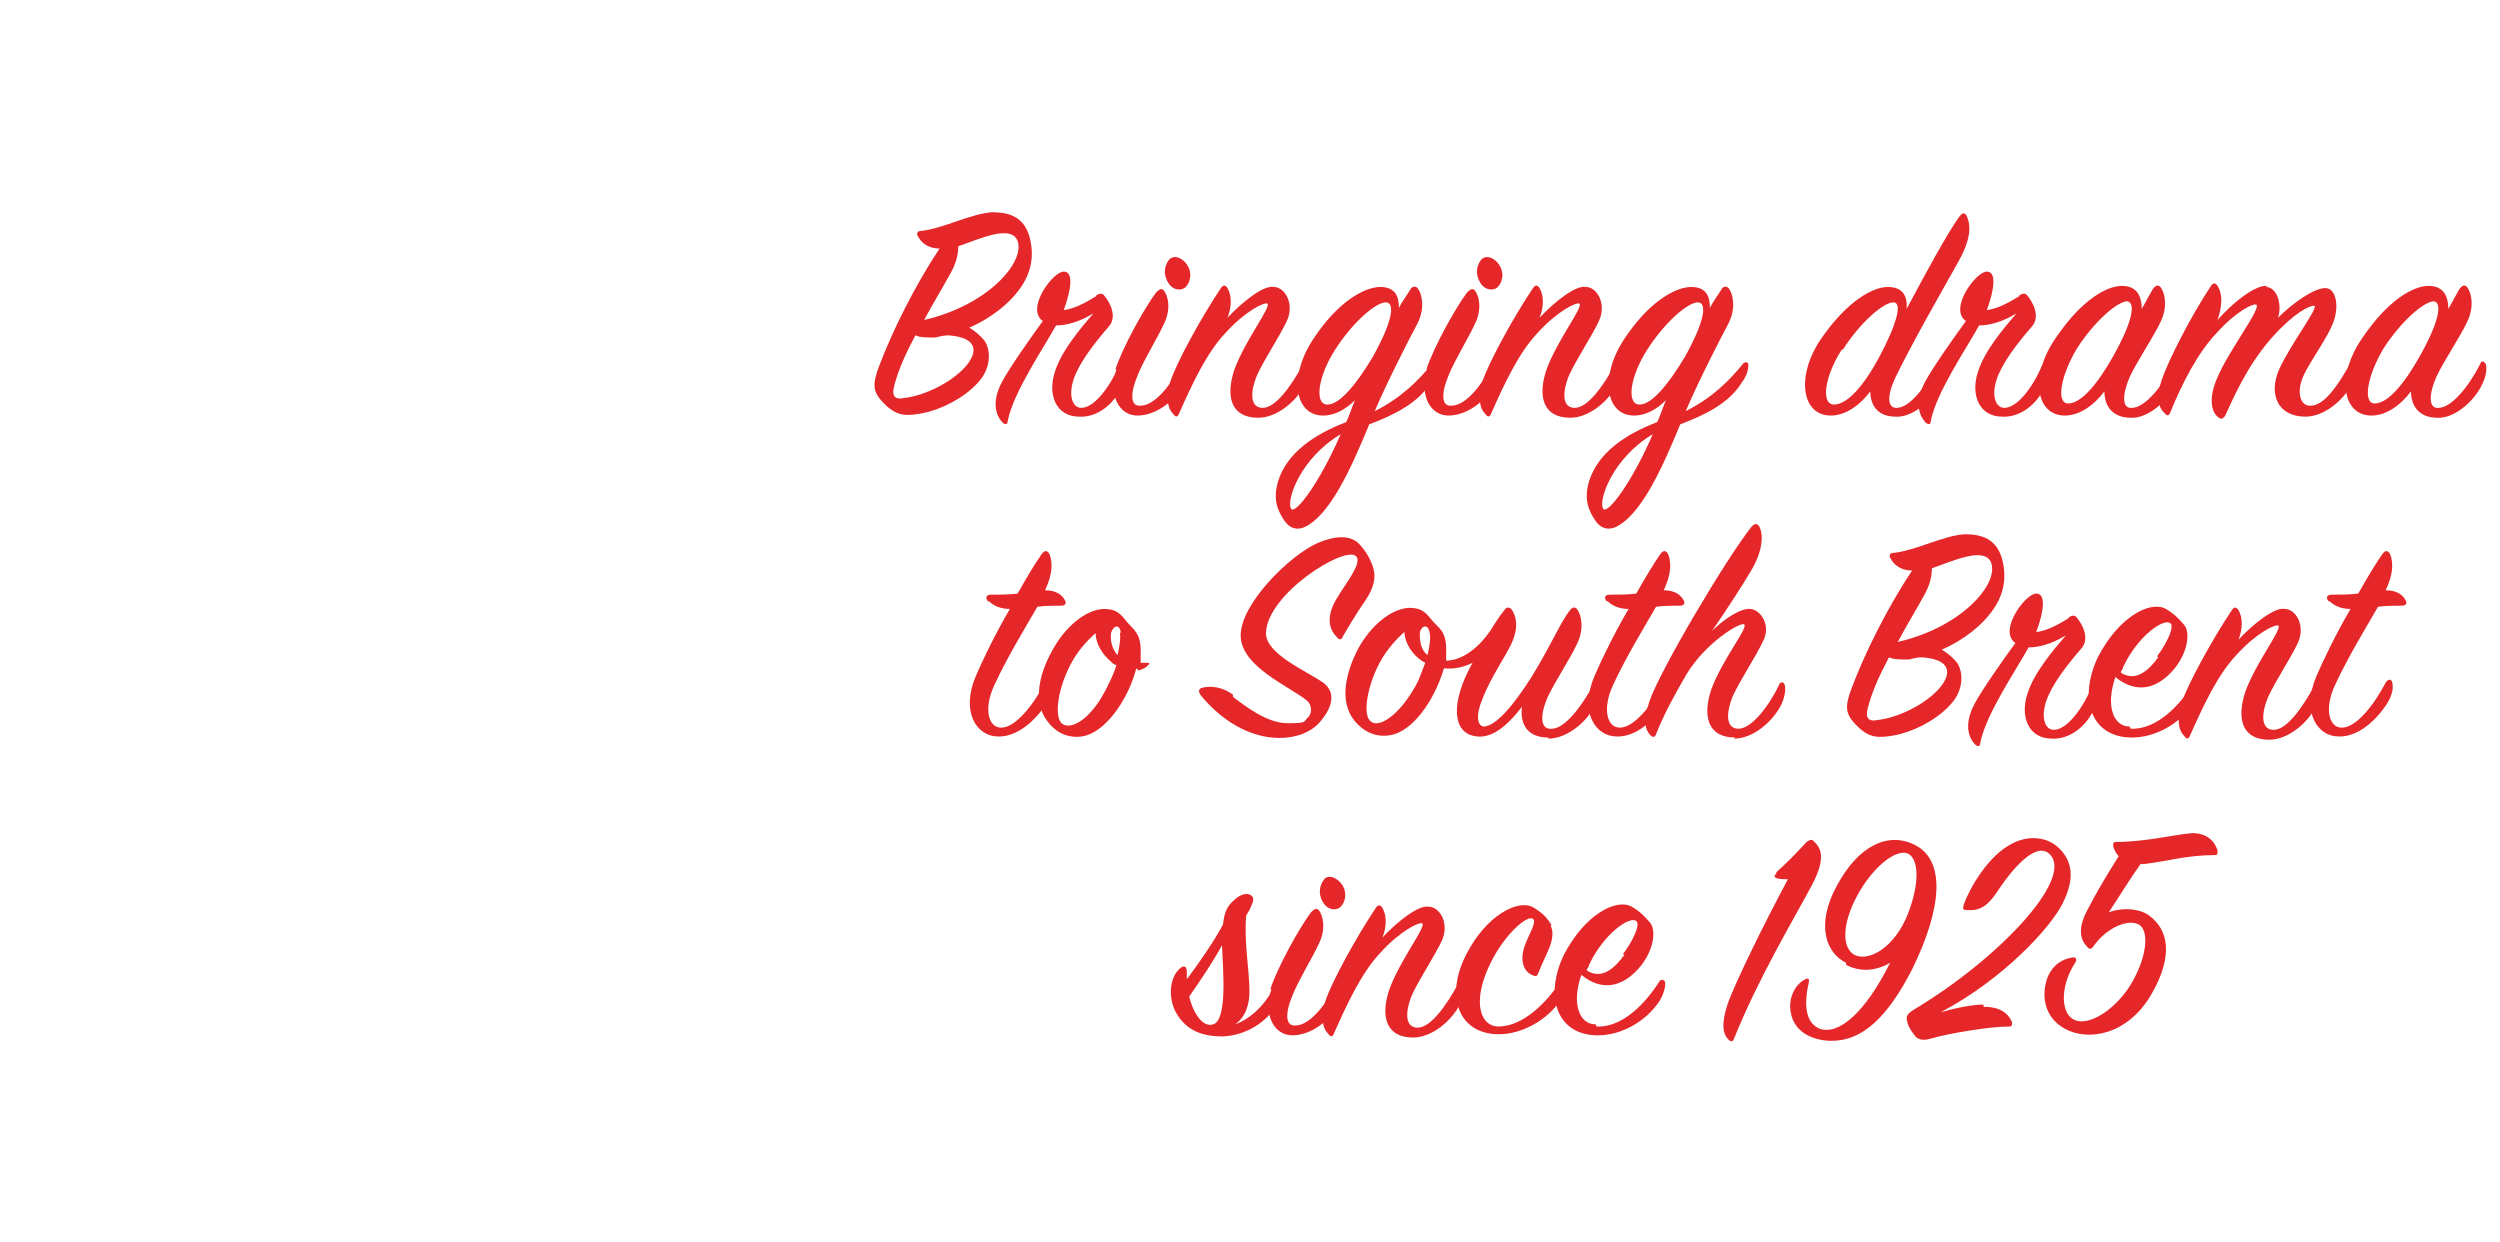 <?xml version="1.0" encoding="UTF-8"?>
<svg id="Layer_1" data-name="Layer 1" xmlns="http://www.w3.org/2000/svg" width="3.16in" height="1.57in" viewBox="0 0 227.5 113">
  <defs>
    <style>
      .cls-1 {
        fill: #e52729;
      }
    </style>
  </defs>
  <path class="cls-1" d="M83.5,21.5c-.1-.3,0-.5.3-.5,2-.2,4.6-1.6,6.5-1.7,1.5,0,2.9.4,3.4,2.3s0,3.5-1,4.8c-.8,1.1-2.4,2.5-4.5,3.4.5.3,1,.7,1.4,1.2.6.9.6,2.6-.7,3.9-1.3,1.4-3.4,2.4-5,2.7-1.1.2-1.8.2-2.4-.1s-1.1-.8-1.5-1.3c-.4-.6-.7-1.1,0-2.9,1.2-3.2,3.3-7.4,5.5-10.7-1.2,0-1.8-.7-2-1.2v.1ZM85.1,30.7c-.8,0-1.4,0-1.8-.2-.8,1.5-1.5,3-1.9,4.5-.3,1,0,1.4.9,1.2,1.8-.2,4.3-1.4,5.6-2.9,1.1-1.3,1.1-2.6-1.6-2.8-.4,0-.8.1-1.2.2ZM92.6,21.9c-.6-1.5-3.4-.2-5.4.5,0,.6-.1,1.5-.9,2.8-.6,1.1-1.4,2.4-2.2,3.9,5.7-1.3,9.2-5.2,8.5-7.2Z"/>
  <path class="cls-1" d="M99.7,26.9c.3-.2.6-.3.8,0,.5.6,1.2,1.9.4,2.8-1.3,1.5-2.7,3.3-3.2,4.8s-.1,2.6.7,2.6c1.1,0,2.5-1.7,3.4-3.8.1-.2.3-.3.4,0s.2,1-.1,1.8c-.7,1.7-2.3,2.9-3.9,2.8-2.1,0-2.9-2-2.2-4.1.6-1.9,2.3-3.9,3.5-5.3-1.3.8-2.5,1.1-3.4,1.1-1.1,2-3.9,6.1-4.4,8.7,0,.3-.2.4-.5.1-.8-.9-.8-2.2,0-3.7.7-1.3,2.6-4,3.7-5.5-1.6-1.1.9-4.5,1.9-4.5.9,0,.7,1.6,0,3.5.9-.1,1.9-.6,3-1.3h-.1Z"/>
  <path class="cls-1" d="M101.5,33.6c.7-2.1,2.6-5.5,3.7-7,.3-.3.5-.4.7-.2.4.5.7,1.7,0,3.1-.6,1.3-1.8,3.2-2.4,4.7-.7,1.7-.6,2.8.3,2.7,1.3,0,2.9-2,3.7-3.9.1-.3.3-.2.5,0,.2.5.1,1.1-.2,1.8-.9,1.8-2.7,3-4.3,3s-2.7-1.8-1.9-4.2h-.1ZM107.9,26.1c-.4.4-1.2.3-1.6-.4-.5-.8-.3-1.6.1-2.1.5-.5,1.3-.1,1.7.6.4.7.2,1.5-.2,1.9Z"/>
  <path class="cls-1" d="M116,26.1c1,.1,1.8,1.6,1.1,3.1-.6,1.3-2,3.4-2.7,4.9-.7,1.7-.6,3,.5,3,1.2,0,2.6-2,3.7-4,.1-.3.3-.3.5,0s.1,1-.3,1.8c-.8,1.6-2.6,3.1-4.3,3.1-2.4,0-3-1.8-2.2-4.3,1-2.8,3.5-5.9,3-6.1-.3-.1-2,.7-3.8,2.7-1.7,1.8-3,4.6-4.2,7.3-.1.3-.3.4-.5.1-.6-.6-.7-1.5-.3-3,.6-1.8,2.8-5.8,4.6-8.5.2-.3.4-.3.6,0,.4.7.4,1.7,0,2.7,1.3-1.4,3.3-3,4.2-2.8h.1Z"/>
  <path class="cls-1" d="M124.6,38.6c-1.6,3.9-3.6,8.4-6,9.4-.6.2-1.2.1-1.7-.6-.6-.9-1.1-1.9-.6-3.6.8-2.6,3.3-4.3,6.2-5.4.3-.6.5-1.3.8-2-.8.8-1.8,1.4-2.9,1.4-2.6,0-3.2-3.6-.8-7.1,2.2-3.3,4.6-4.6,6-4.6s1.7.9,1.7,1.9c.3-.6.7-1.1,1-1.6.2-.4.5-.4.7-.2.4.5.7,1.8,0,3.2-.9,1.7-2.7,5.2-3.9,8,2.4-1.2,4-2.8,5.2-4.3.2-.2.4-.2.5,0,0,.3,0,.9-.6,1.7-1.1,1.8-3.2,2.9-5.6,3.8h0ZM117.5,46.3c.4.5,2.6-2.4,4.5-6.8-3.7,2.2-5,6.1-4.5,6.8ZM126.1,27.5c-.9,0-3,1.8-4.6,4.3s-1.9,5-.7,5c1.1,0,2.6-1.8,4.1-4.3,1.8-3.2,2.1-5,1.2-5Z"/>
  <path class="cls-1" d="M129.8,33.6c.7-2.1,2.6-5.5,3.7-7,.3-.3.5-.4.7-.2.4.5.7,1.7,0,3.1-.6,1.3-1.8,3.2-2.4,4.7-.7,1.7-.6,2.8.3,2.7,1.3,0,2.9-2,3.7-3.9.1-.3.3-.2.5,0,.2.5.1,1.1-.2,1.8-.9,1.8-2.7,3-4.3,3s-2.7-1.8-1.9-4.2h-.1ZM136.3,26.1c-.4.4-1.2.3-1.6-.4-.5-.8-.3-1.6.1-2.1.5-.5,1.3-.1,1.7.6s.2,1.5-.2,1.9Z"/>
  <path class="cls-1" d="M144.4,26.1c1,.1,1.8,1.6,1.1,3.1-.6,1.3-2,3.4-2.7,4.9-.7,1.7-.6,3,.5,3,1.2,0,2.6-2,3.7-4,.1-.3.3-.3.5,0s.1,1-.3,1.8c-.8,1.6-2.6,3.1-4.3,3.1-2.4,0-3-1.8-2.2-4.3,1-2.8,3.5-5.9,3-6.1-.3-.1-2,.7-3.8,2.7-1.7,1.8-3,4.6-4.2,7.3-.1.3-.3.4-.5.1-.6-.6-.7-1.5-.3-3,.6-1.8,2.8-5.8,4.6-8.5.2-.3.4-.3.6,0,.4.7.4,1.7,0,2.7,1.3-1.4,3.3-3,4.2-2.8h.1Z"/>
  <path class="cls-1" d="M152.9,38.6c-1.6,3.9-3.6,8.4-6,9.4-.6.2-1.2.1-1.7-.6-.6-.9-1.1-1.9-.6-3.6.8-2.6,3.3-4.3,6.2-5.4.3-.6.5-1.3.8-2-.8.8-1.8,1.4-2.9,1.4-2.6,0-3.2-3.6-.8-7.1,2.2-3.3,4.6-4.6,6-4.6s1.7.9,1.7,1.9c.3-.6.7-1.1,1-1.6.2-.4.5-.4.7-.2.4.5.7,1.8,0,3.2-.9,1.7-2.7,5.2-3.9,8,2.4-1.2,4-2.8,5.2-4.3.2-.2.4-.2.5,0,0,.3,0,.9-.6,1.7-1.1,1.8-3.2,2.9-5.6,3.8h0ZM145.9,46.3c.4.5,2.6-2.4,4.5-6.8-3.7,2.2-5,6.1-4.5,6.8ZM154.5,27.5c-.9,0-3,1.8-4.6,4.3s-1.9,5-.7,5c1.1,0,2.6-1.8,4.1-4.3,1.8-3.2,2.1-5,1.2-5Z"/>
  <path class="cls-1" d="M172.6,37.1c1.2,0,2.7-2,3.7-4,.1-.3.3-.3.5,0,.1.3.1,1-.2,1.8-.8,1.6-2.6,3.1-4.1,3-1.6,0-2.3-1-2.3-2.3-.9,1.2-2.2,2.2-3.6,2.2-2.7,0-3.2-3.7-.8-7.1,2.3-3.3,4.6-4.6,6-4.6s1.8.9,1.7,2c1.6-3,3.7-6.9,4.8-8.4.3-.4.5-.4.7,0,.4,1,.3,2.2-.9,4.3-1.4,2.5-4.1,7.2-5.6,10.3-.8,1.7-.8,2.9.2,2.8h-.1ZM167.6,31.8c-1.6,2.5-1.9,5-.7,5s2.7-1.7,4.1-4.3c1.7-3.2,2.1-5,1.3-5-.9,0-3,1.8-4.6,4.3h-.1Z"/>
  <path class="cls-1" d="M183.7,26.9c.3-.2.6-.3.8,0,.5.6,1.2,1.9.4,2.8-1.3,1.5-2.7,3.3-3.2,4.8s-.1,2.6.7,2.6c1.1,0,2.5-1.7,3.4-3.8.1-.2.3-.3.4,0,.1.3.2,1-.1,1.8-.7,1.7-2.3,2.9-3.9,2.8-2.1,0-2.9-2-2.2-4.1.6-1.9,2.3-3.9,3.5-5.3-1.3.8-2.5,1.1-3.4,1.1-1.1,2-3.9,6.1-4.4,8.7,0,.3-.2.4-.5.1-.8-.9-.8-2.2,0-3.7.7-1.3,2.6-4,3.7-5.5-1.6-1.1.9-4.5,1.9-4.5.9,0,.7,1.6,0,3.5.9-.1,1.9-.6,3-1.3h-.1Z"/>
  <path class="cls-1" d="M195.9,26.3c.3-.4.5-.4.7-.2.4.5.7,1.8,0,3.2-.6,1.3-2.1,3.5-2.8,5-.7,1.6-.7,2.9.2,2.8,1.2,0,2.8-2,3.8-4,.1-.3.3-.3.5,0,.1.3.1,1-.3,1.8-.7,1.6-2.6,3.2-4.1,3.1-1.6,0-2.4-1-2.4-2.4-.9,1.2-2.2,2.2-3.6,2.2-2.7,0-3.2-3.7-.8-7.1,2.3-3.4,4.6-4.7,6-4.7s1.8,1,1.8,2.1c.4-.7.7-1.3,1-1.8h0ZM193.6,27.4c-.9,0-3,1.8-4.6,4.3-1.5,2.5-1.9,5-.8,5,1.2,0,2.7-1.8,4.1-4.3,1.8-3.2,2.1-5,1.2-5h.1Z"/>
  <path class="cls-1" d="M206.2,26.1c1,0,1.5,1.6,1.1,2.8,1.4-1.4,3.3-2.7,4.3-2.7s1.3,1.7.7,3.2c-.5,1.3-1.9,3.2-2.6,4.6-.8,1.6-.4,3,.6,2.9,1.2,0,2.5-1.9,3.6-3.9.1-.3.4-.3.5,0,.1.2,0,1.2-.3,1.8-.8,1.6-2.6,3.1-4.3,3.1-2.5,0-3.4-2-2.4-4.3,1.1-2.4,3.6-5.6,3.2-5.8-.2,0-1.2.2-3.1,2.1-2.4,2.4-3.8,5.2-5,7.9-.2.3-.4.4-.7.1-.5-.4-.9-1.6,0-3.6,1-2.4,4.1-6.4,3.5-6.6-.3-.1-1.8.6-3.6,2.6-1.7,1.8-3.1,4.5-4.2,7.2-.1.3-.3.4-.5.1-.6-.5-.8-1.5-.3-3,.6-1.8,2.7-5.9,4.5-8.6.2-.3.4-.3.6,0,.5.8.4,1.9,0,3.1,1.3-1.5,3.4-3.2,4.5-3.1l-.1.1Z"/>
  <path class="cls-1" d="M223.8,26.3c.3-.4.5-.4.7-.2.4.5.7,1.8,0,3.2-.6,1.3-2.1,3.5-2.8,5-.7,1.6-.7,2.9.2,2.8,1.2,0,2.8-2,3.8-4,.1-.3.3-.3.5,0,.1.3.1,1-.3,1.8-.7,1.6-2.6,3.2-4.1,3.1-1.6,0-2.4-1-2.4-2.4-.9,1.2-2.2,2.2-3.6,2.2-2.7,0-3.2-3.7-.8-7.1,2.3-3.4,4.6-4.7,6-4.7s1.8,1,1.8,2.1c.4-.7.7-1.3,1-1.8h0ZM221.5,27.4c-.9,0-3,1.8-4.6,4.3-1.5,2.5-1.9,5-.8,5,1.2,0,2.7-1.8,4.1-4.3,1.8-3.2,2.1-5,1.2-5h.1Z"/>
  <path class="cls-1" d="M89.9,54.7c-.3-.4-.1-.6.3-.6.8,0,1.6,0,2.4-.1.9-1.6,1.7-2.9,2.2-3.6.3-.4.5-.3.7,0,.3.8.3,1.8-.4,3.3,1.1,0,1.6.5,1.8.9.2.3,0,.5-.3.5-.6,0-1.5,0-2.2.1-1.1,1.9-2.8,4.7-3.9,7.1-1,2.1-.6,3.9.6,3.9,1.3,0,2.9-2,4-4.1.2-.3.5-.4.6,0,.1.5,0,1-.3,1.6-.4.8-2.3,3.4-4.6,3.3-1.9,0-3.4-2.2-2-5.5.6-1.4,1.8-3.9,3.1-6.1-1,0-1.6-.4-1.9-.7h-.1Z"/>
  <path class="cls-1" d="M103.4,60.8c-.6,2.4-2.4,5.4-4.5,6.1-1,.3-2.5.2-3.6-1.3-1.3-1.7-.8-4.2.5-6.5,1.1-2,2.9-3.6,4.6-3.7.9,0,1.4.2,2,1,.7.9,1.5,1.1,1.4,3.2v.7h.6c.3,0,.2.1,0,.3s-.5.3-.8.4l-.2-.2ZM101,60.1c-.6-.5-1.3-1.5-1.3-2.5-.8.7-1.6,1.6-2.2,2.7-1.2,2.2-1.6,4.8-.9,5.5.8.7,2.6-.3,4-3,.4-.8.8-1.6,1-2.3-.2,0-.4-.2-.5-.3l-.1-.1ZM102,57.6c-.1-.9-.7-.7-.9,0-.1.8.2,1.6.6,2,.2-.9.3-1.6.2-2.1l.1.1Z"/>
  <path class="cls-1" d="M112.2,63.4c1.2.9,3.1,2.4,5,2.4s1.4-.2,1.8-.5c.5-.5.3-1.2,0-1.5-1.5-1.3-6.1-3.1-6.1-6s4.5-7.3,7-8.4c1.4-.6,2.8-.8,3.7,0,.7.7,1.2,1.6,1.4,2.4.3,1.2-.4,2.3-.8,2.9-.7,1-1.6,2.5-2,3.2-.1.3-.3.4-.6,0-.5-.5-.9-1.4-.3-2.8.6-1.4,2.8-3.8,2.1-4.5-1-1-8.1,3.4-8.2,7,0,1.9,3.6,3.4,5.2,4.5,1.1.8,1,2.1-.3,3.6-1.7,2-6.7,2.5-10.8-2.4-.3-.4-.2-.6,0-.7,1-.3,2.1,0,2.9.6v.2Z"/>
  <path class="cls-1" d="M140.9,67.1c-1.9,0-2.6-1.2-2.4-2.8-1,1.3-2.5,2.9-4.1,2.7-2-.2-2.1-2.3-1.5-4.2.2-.7.6-1.6,1.1-2.5-.8.4-1.7.6-2.6.5-.7,2.4-2.4,5.3-4.5,6-1.1.3-2.5.2-3.7-1.3-1.3-1.7-.8-4.2.4-6.5,1.1-2,2.9-3.6,4.6-3.7.9,0,1.4.2,2,1,.7.9,1.5,1,1.4,3.2v.6c1.6,0,3.2-1.4,4.2-3,.3-.5.7-1.1,1.1-1.6.2-.3.5-.3.7,0,.6,1,.5,2.2-.5,3.9s-1.7,2.9-2.2,4.2c-.6,1.4-.5,2.4.1,2.5,1.1,0,2.7-1.9,4.3-4.4,1.8-2.9,2.6-4.9,3.5-6.1.3-.4.5-.4.7-.2.4.5.7,1.8,0,3.2-.6,1.3-2,3.4-2.7,4.9-.7,1.7-.6,2.9.4,2.8,1.2,0,2.7-2,3.8-4,.1-.3.4-.3.5,0s.1,1-.3,1.8c-.8,1.6-2.6,3.1-4.3,3.1v-.1ZM127.8,57.5c-.7.6-1.6,1.6-2.2,2.7-1.2,2.2-1.6,4.8-.9,5.4.7.7,2.5-.4,4-3,.5-.8.7-1.6,1-2.3-1-.5-1.9-1.7-1.9-2.9v.1ZM129.2,57.6c0,.8.1,1.5.7,2,.2-.8.3-1.6.2-2-.1-.9-.8-.7-.9,0Z"/>
  <path class="cls-1" d="M146.2,54.7c-.3-.4-.1-.6.3-.6.8,0,1.6,0,2.4-.1.9-1.6,1.7-2.9,2.2-3.6.3-.4.5-.3.7,0,.3.8.3,1.8-.4,3.3,1.1,0,1.6.5,1.8.9.2.3,0,.5-.3.5-.6,0-1.5,0-2.2.1-1.1,1.9-2.8,4.7-3.9,7.1-1,2.1-.6,3.9.6,3.9,1.3,0,2.9-2,4-4.1.2-.3.5-.4.6,0,.1.5,0,1-.3,1.6-.4.8-2.3,3.4-4.6,3.3-1.9,0-3.4-2.2-2-5.5.6-1.4,1.8-3.9,3.1-6.1-1,0-1.6-.4-1.9-.7h-.1Z"/>
  <path class="cls-1" d="M157.9,67.1c-2.4,0-3-1.8-2.2-4.3,1-2.8,3.5-5.8,3-6-.4-.2-3.5,1.7-5.2,4.5-1,1.7-2.1,3.7-2.8,5.5-.1.3-.3.3-.5.1-.5-.5-.7-1.3-.1-3.1,1-2.9,7-13,9.3-15.9.3-.3.5-.3.7,0,.4.8.3,2.3-.8,4.1-.7,1.2-2.2,3.5-3.5,5.4,1.2-1.2,2.7-2.1,3.5-2,1,.1,1.9,1.6,1.1,3-.6,1.3-2,3.4-2.7,4.9-.7,1.7-.6,3,.5,3,1.2,0,2.8-2.1,3.7-4,.1-.3.4-.3.5,0s.1.9-.3,1.8c-.8,1.6-2.6,3.1-4.3,3.1l.1-.1Z"/>
  <path class="cls-1" d="M172,50.8c-.1-.3,0-.5.3-.5,2-.2,4.6-1.6,6.5-1.7,1.5,0,2.9.4,3.4,2.3.5,1.9,0,3.5-1,4.8-.8,1.1-2.4,2.5-4.5,3.4.5.3,1,.7,1.4,1.2.6.9.6,2.6-.7,3.9-1.3,1.4-3.4,2.4-5,2.7-1.1.2-1.8.2-2.4-.1s-1.1-.8-1.5-1.3c-.4-.6-.7-1.1,0-2.9,1.2-3.2,3.3-7.4,5.5-10.7-1.2,0-1.8-.7-2-1.2v.1ZM173.7,60c-.8,0-1.4,0-1.8-.2-.8,1.5-1.5,3-1.9,4.5-.3,1,0,1.4.9,1.2,1.8-.2,4.3-1.4,5.6-2.9,1.1-1.3,1.1-2.6-1.6-2.8-.4,0-.8.1-1.2.2ZM181.2,51.2c-.6-1.5-3.4-.2-5.4.5,0,.6-.1,1.5-.9,2.8-.6,1.1-1.4,2.4-2.2,3.9,5.7-1.3,9.2-5.2,8.5-7.2h0Z"/>
  <path class="cls-1" d="M188.2,56.2c.3-.2.6-.3.8,0,.5.6,1.2,1.9.4,2.8-1.3,1.5-2.7,3.3-3.2,4.8-.5,1.5-.1,2.6.7,2.6,1.1,0,2.5-1.7,3.4-3.8.1-.2.3-.3.4,0,.1.3.2,1-.1,1.8-.7,1.7-2.3,2.9-3.9,2.8-2.1,0-2.9-2-2.2-4.1.6-1.9,2.3-3.9,3.5-5.3-1.3.8-2.5,1.1-3.4,1.1-1.1,2-3.9,6.1-4.4,8.7,0,.3-.2.4-.5.1-.8-.9-.8-2.2,0-3.7.7-1.3,2.6-4,3.7-5.5-1.6-1.1.9-4.5,1.9-4.5.9,0,.7,1.6,0,3.5.9-.1,1.9-.6,3-1.3h-.1Z"/>
  <path class="cls-1" d="M193.9,66.3c2.4.1,4.5-2.2,5.7-4.1.1-.2.4-.2.5,0s0,1-.5,1.8c-1.2,1.8-3.4,3.1-5.6,3.1-3.7,0-4.9-3.5-3.1-7.3,1.9-3.7,4.8-5.2,6.2-4.4.7.4,1.2.9,1.7,1.5.5.7.3,2.4-.9,3.9-1.4,1.7-3.3,2.5-5.4.8-.9,2.6-.2,4.5,1.3,4.5l.1.2ZM196.3,59.7c.9-1.2,1.6-2.7,1.2-3-.6-.5-3,1.2-4.3,4,0,.2-.2.3-.2.5,1.4.9,2.6-.3,3.4-1.4l-.1-.1Z"/>
  <path class="cls-1" d="M208,55.4c1,.1,1.8,1.6,1.1,3.1-.6,1.3-2,3.4-2.7,4.9-.7,1.7-.6,3,.5,3,1.2,0,2.6-2,3.7-4,.1-.3.3-.3.5,0s.1,1-.3,1.8c-.8,1.6-2.6,3.1-4.3,3.1-2.4,0-3-1.8-2.2-4.3,1-2.8,3.5-5.9,3-6.1-.3-.1-2,.7-3.8,2.7-1.7,1.8-3,4.6-4.2,7.3-.1.3-.3.4-.5.1-.6-.6-.7-1.5-.3-3,.6-1.8,2.8-5.8,4.6-8.5.2-.3.4-.3.6,0,.4.7.4,1.7,0,2.7,1.3-1.4,3.3-3,4.2-2.8h.1Z"/>
  <path class="cls-1" d="M211.9,54.7c-.3-.4-.1-.6.3-.6.8,0,1.6,0,2.4-.1.9-1.6,1.7-2.9,2.2-3.6.3-.4.5-.3.7,0,.3.8.3,1.8-.4,3.3,1.1,0,1.6.5,1.8.9.2.3,0,.5-.3.5-.6,0-1.5,0-2.2.1-1.1,1.9-2.8,4.7-3.9,7.1-1,2.1-.6,3.9.6,3.9,1.3,0,2.9-2,4-4.1.2-.3.5-.4.6,0,.1.5,0,1-.3,1.6-.4.8-2.3,3.4-4.6,3.3-1.9,0-3.4-2.2-2-5.5.6-1.4,1.8-3.9,3.1-6.1-1,0-1.6-.4-1.9-.7h-.1Z"/>
  <path class="cls-1" d="M111.3,84.1c.1-1.1.4-1.7,1-2.2.6-.6,1.3-.7,1.6-.4s.1.6-.2,1.3c-.1.2-.2.3-.3.5-.2,2.6.3,4.9.3,6.9,0,1.1-.3,2.3-1.3,3,1.9-.7,3.1-2.4,3.9-4,.1-.3.4-.2.5,0,.1.3,0,1-.4,1.9-1.1,2-3.1,3.1-5.1,3.2-1.7,0-3.3-.4-4.3-2.2-.7-1.3-.6-3.2.4-4,.3-.3.6-.2.6.3v.7c1.2-1.6,2.5-3.5,3.3-5ZM108.2,90.6c.4,1.7,1.3,2.9,2.2,2.6,1.3-.4.9-4.9.8-7.2-.8,1.5-1.9,3.1-3,4.7v-.1Z"/>
  <path class="cls-1" d="M115.6,90c.7-2.1,2.6-5.5,3.7-7,.3-.3.5-.4.7-.2.4.5.7,1.7,0,3.1-.6,1.3-1.8,3.2-2.4,4.7-.7,1.7-.6,2.8.3,2.7,1.3,0,2.9-2,3.7-3.9.1-.3.3-.2.5,0,.2.5.1,1.1-.2,1.8-.9,1.8-2.7,3-4.3,3s-2.7-1.8-1.9-4.2h-.1ZM122,82.5c-.4.4-1.2.3-1.6-.4-.5-.8-.3-1.6.1-2.1s1.3-.1,1.7.6c.4.7.2,1.5-.2,1.9Z"/>
  <path class="cls-1" d="M130.1,82.5c1,.1,1.8,1.6,1.1,3.1-.6,1.3-2,3.4-2.7,4.9-.7,1.7-.6,3,.5,3,1.2,0,2.6-2,3.7-4,.1-.3.3-.3.5,0s.1,1-.3,1.8c-.8,1.6-2.6,3.1-4.3,3.1-2.4,0-3-1.8-2.2-4.3,1-2.8,3.5-5.9,3-6.1-.3-.1-2,.7-3.8,2.7-1.7,1.8-3,4.6-4.2,7.3-.1.3-.3.4-.5.1-.6-.6-.7-1.5-.3-3,.6-1.8,2.8-5.8,4.6-8.5.2-.3.4-.3.6,0,.4.7.4,1.7,0,2.7,1.3-1.4,3.3-3,4.2-2.8h.1Z"/>
  <path class="cls-1" d="M141.1,84.2c.6,1.2-.5,2.7-1.1,4.3-.1.3-.2.4-.6.2-.7-.3-1.1-1.2-.7-2.5.3-1,1.2-2.3.8-2.6-.5-.4-2.6,1.4-3.9,4.1-1.6,3.3-1,5.6.7,5.7,2.4,0,4.5-2.3,5.7-4.1.1-.2.4-.3.5,0,0,.2,0,1-.5,1.7-1.1,1.7-3.4,3.1-5.6,3.1-3.7,0-4.9-3.5-3-7.2,1.8-3.6,4.8-5.2,6.2-4.3.8.5,1.2.9,1.6,1.6h-.1Z"/>
  <path class="cls-1" d="M145.3,93.4c2.4.1,4.5-2.2,5.7-4.1.1-.2.4-.2.5,0s0,1-.5,1.8c-1.2,1.8-3.4,3.1-5.6,3.1-3.7,0-4.9-3.5-3.1-7.3,1.9-3.7,4.8-5.2,6.2-4.4.7.4,1.2.9,1.7,1.5.5.7.3,2.4-.9,3.9-1.4,1.7-3.3,2.5-5.4.8-.9,2.6-.2,4.5,1.3,4.5l.1.2ZM147.7,86.8c.9-1.2,1.6-2.7,1.2-3-.6-.5-3,1.2-4.3,4,0,.2-.2.3-.2.5,1.4.9,2.6-.3,3.4-1.4l-.1-.1Z"/>
  <path class="cls-1" d="M161.6,79.4c.9-.8,1.9-1.8,2.8-2.8.3-.2.5-.3.7,0,.8.7.9,1.8-.2,3.9-1.7,3.2-4.9,8.5-7.1,14-.1.3-.3.3-.5.1-.5-.5-.7-1.4-.1-3.2.6-1.8,3.4-7.5,5.5-11.4-1.5,0-1.3-.3-1-.6h-.1Z"/>
  <path class="cls-1" d="M168,87.6c-1.7-.8-2.9-3.3-.8-7.1,1.9-3.5,4.6-4.9,7.1-3.6,2.7,1.4,2.5,5.6-.3,11.3-2.2,4.3-4.5,6.5-7.3,6.5-1.6,0-3.7-.7-3.8-3.1,0-1.3.7-2.1,1.2-2.4.3-.2.6-.3.5.2-.6,2.6,0,3.8,1,4.2,1.7.6,4.1-1.4,6.4-6-1.2.7-2.6.9-4,.2v-.2ZM173.7,77.7c-1.1-.6-3.3,1.2-4.7,3.8-1.4,2.6-1.4,4.8-.2,5.4,1.3.6,3.6-.7,4.8-3.7,1.2-3.1.9-5,.1-5.5h0Z"/>
  <path class="cls-1" d="M180.5,91.6c1.4,0,2.2.5,2.6,1.4,0,.3,0,.4-.3.4-1.7,0-5.4.6-7.1,1.1-.7.2-1.1.1-1.4-.2-.3-.4-.6-.8-.7-1.2-.2-.6-.1-.8.5-1.2,7.7-4.6,14.5-11.8,12.5-14.1-1.3-1.5-3.7,1.6-4.7,3.1-.9,1.4-1.6,2-2.9,1.9-.4,0-.4-.1-.3-.5.5-1.4,2.2-4.5,4.5-5.6,1.4-.7,3.1-.6,4.2.5,1.1,1.1,1.5,2.6.3,5-1.1,2.2-5.4,6.9-11.1,9.9,1.4-.4,2.9-.7,3.9-.7v.2Z"/>
  <path class="cls-1" d="M195.3,78.6h-.5c-1,1.4-1.9,2.9-2.9,4.4,1.4-.5,3-.3,3.8.4,1.4,1.1,2.3,3.3,0,7.2-2.1,3.5-5.6,4.2-7.8,3-2-1.1-2.1-3.2-1.6-4.6.5-1.3,1.5-1.8,2.4-1.9.2,0,.3.2.2.4-1.4,2.1-1.4,4.5-.3,5.2,1.4.9,4.1-1,5.4-3.3,1.4-2.4,1.6-4.8.6-5.3s-2.9.3-4.1,2c-.2.3-.4.3-.6,0-.5-.5-.9-1.5,0-3.2.7-1.4,1.7-3.1,2.9-5-.3-.3-.4-.6-.5-.9,0-.3,0-.4.3-.4,2.7,0,5.4-.7,6.9-.8,1.2,0,2,.6,2.3,1.6,0,.3,0,.4-.3.4-2.5,0-4.5.6-6.3.8h.1Z"/>
</svg>